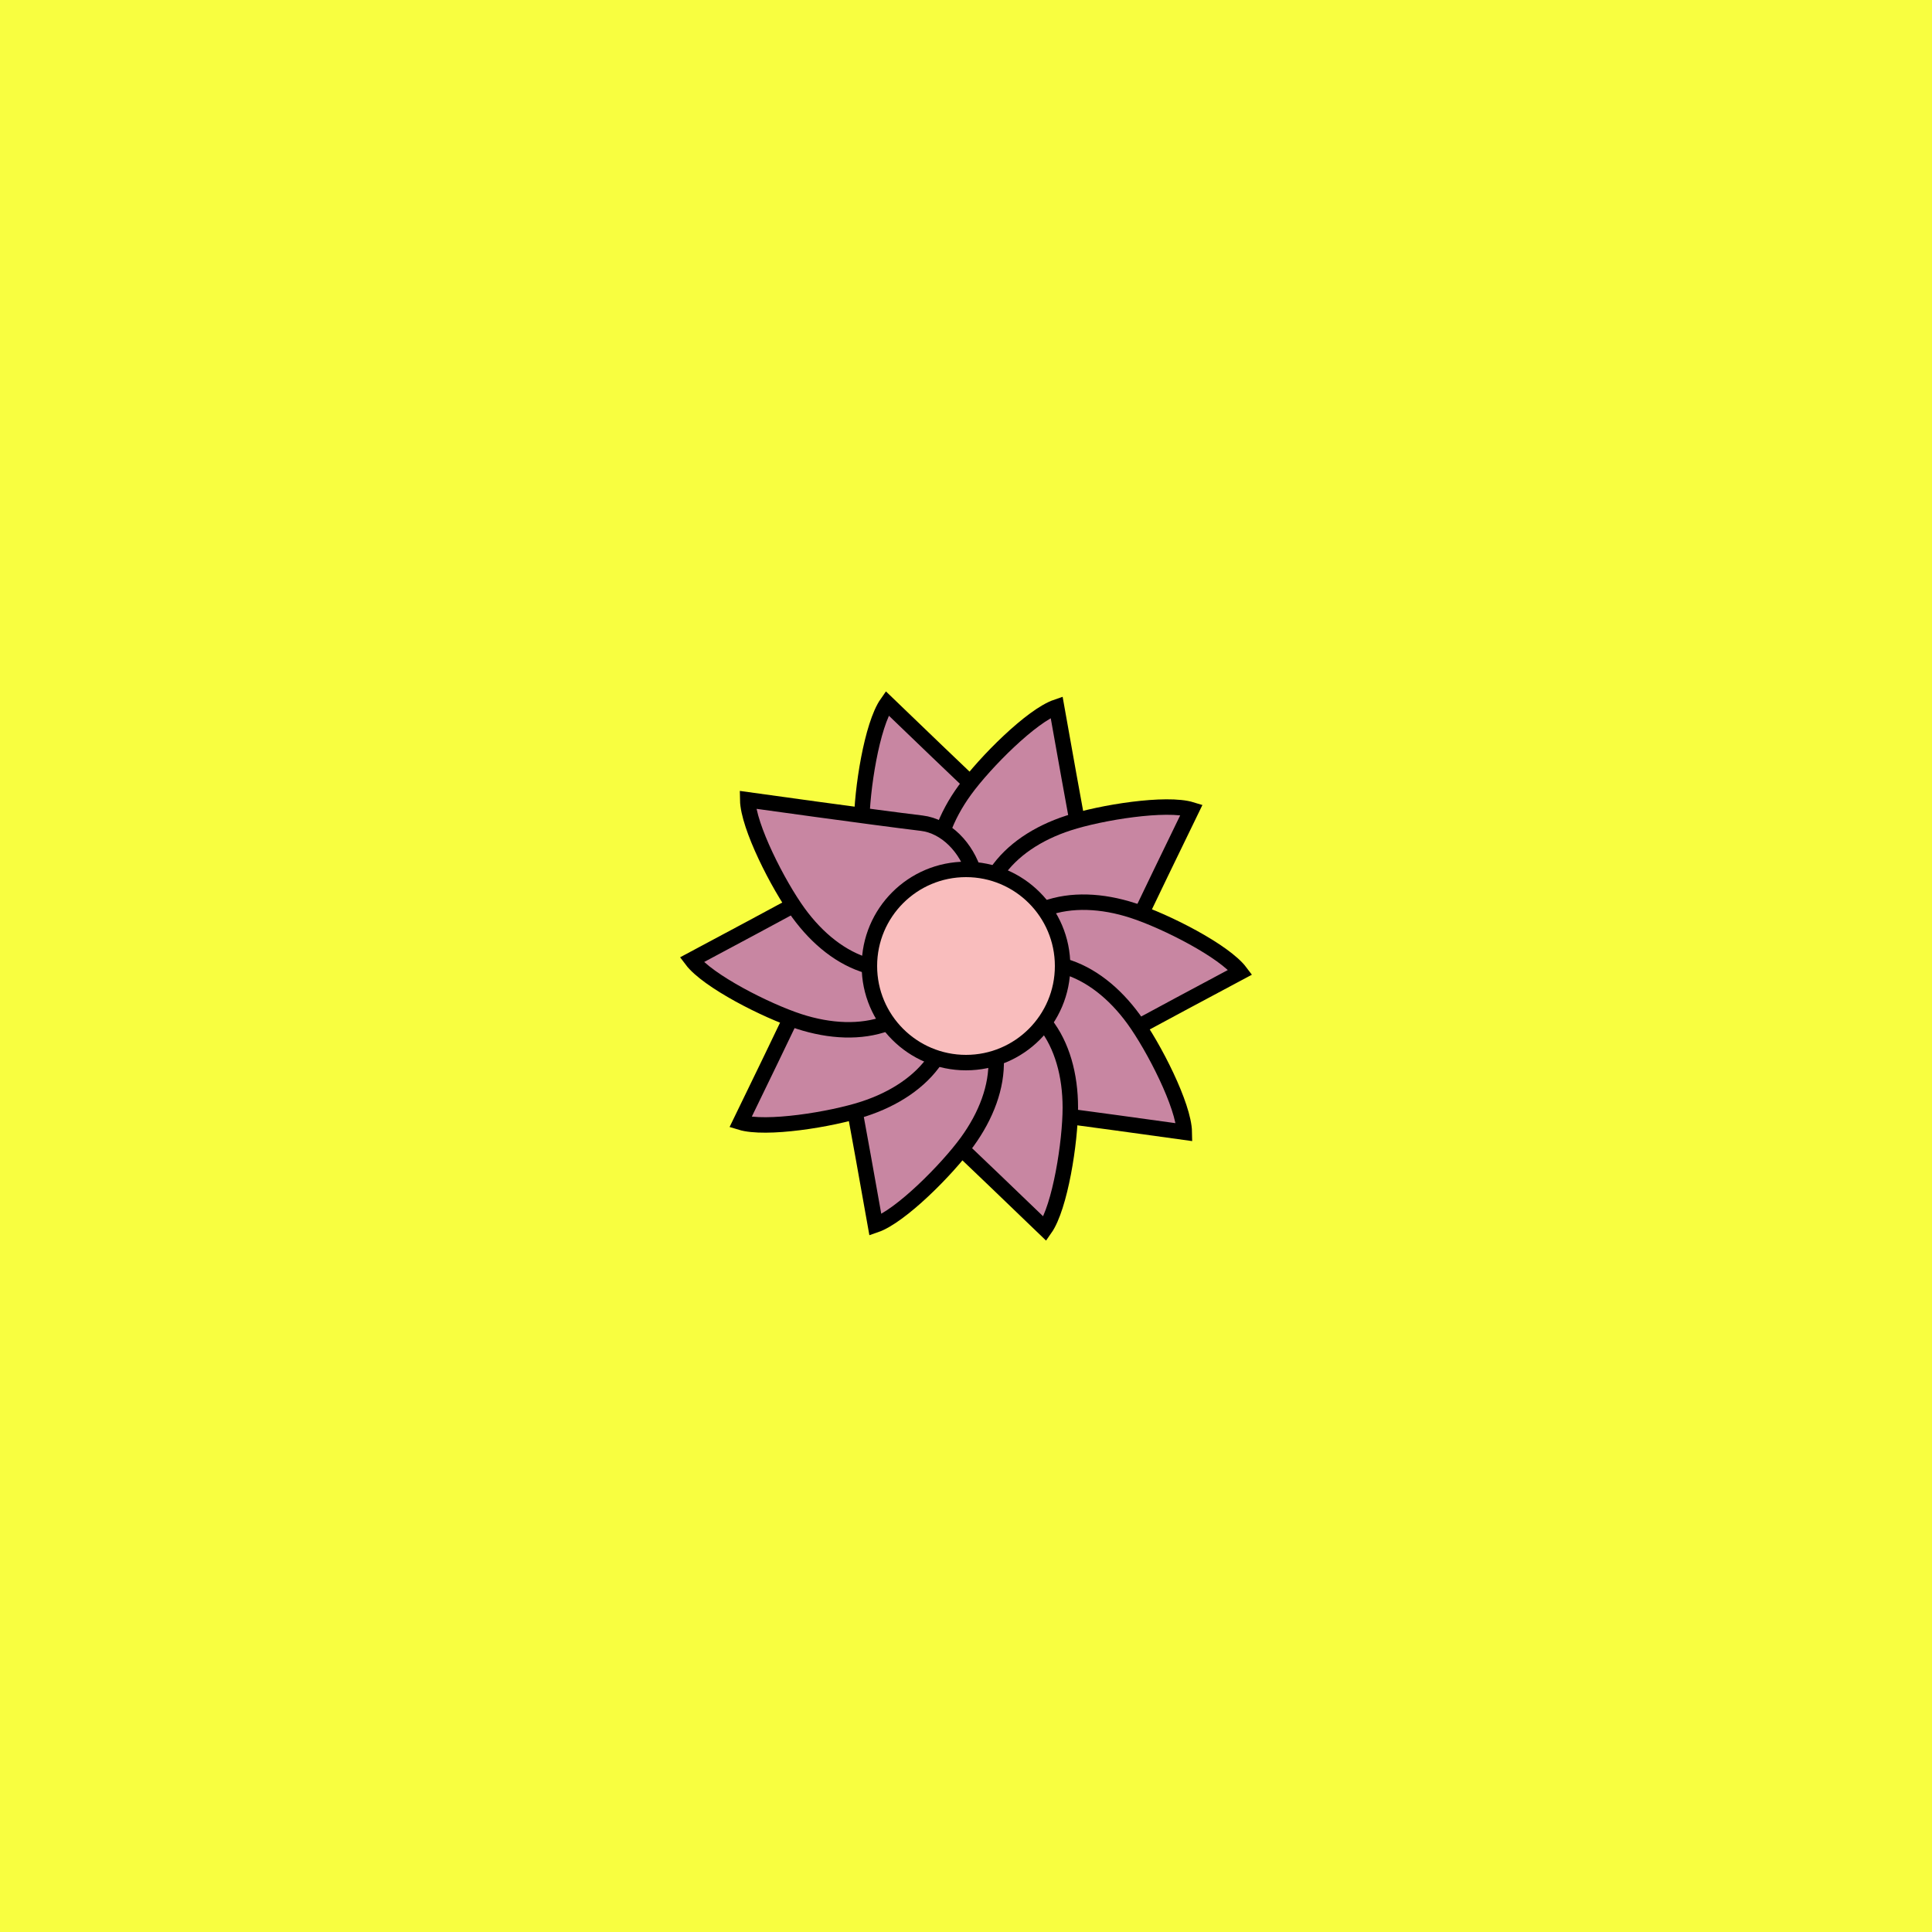<svg viewBox="0 0 500 500" fill="none" xmlns="http://www.w3.org/2000/svg" xmlns:xlink="http://www.w3.org/1999/xlink"><rect width="500" height="500" fill="#FDFF50" /><rect id="rect" style="mix-blend-mode:overlay" opacity=".2" width="100%" height="100%" fill="#EAFB00"/><defs><filter xmlns="http://www.w3.org/2000/svg" id="Gl" x="-50%" y="-50%" width="200%" height="200%"><feDropShadow dx="8" dy="8" flood-color="#000000" flood-opacity="1" stdDeviation="0"/></filter></defs><g filter="url(#Gl)" stroke="#000000" stroke-width="4"><defs><path id="ps-13"  d="M249.034 244C266.462 244 271.8 222.029 262.445 213.353C253.09 204.677 229.575 182 229.575 182C225.644 187.601 223 204.43 223 213.353C223 230.279 231.606 244 249.034 244Z"/><mask id="fpc"><rect height="100%" width="100%" fill="white" /><use transform = "rotate(36.0 250 250)" xlink:href="#ps-13" fill="black"/></mask></defs><use transform="rotate(0.0 250 250)" xlink:href="#ps-13" mask="url(#fpc)" fill="#C886A2"/><use transform="rotate(36.0 250 250)" xlink:href="#ps-13" mask="url(#fpc)" fill="#C886A2"/><use transform="rotate(72.0 250 250)" xlink:href="#ps-13" mask="url(#fpc)" fill="#C886A2"/><use transform="rotate(108.0 250 250)" xlink:href="#ps-13" mask="url(#fpc)" fill="#C886A2"/><use transform="rotate(144.0 250 250)" xlink:href="#ps-13" mask="url(#fpc)" fill="#C886A2"/><use transform="rotate(180.0 250 250)" xlink:href="#ps-13" mask="url(#fpc)" fill="#C886A2"/><use transform="rotate(216.0 250 250)" xlink:href="#ps-13" mask="url(#fpc)" fill="#C886A2"/><use transform="rotate(252.0 250 250)" xlink:href="#ps-13" mask="url(#fpc)" fill="#C886A2"/><use transform="rotate(288.0 250 250)" xlink:href="#ps-13" mask="url(#fpc)" fill="#C886A2"/><use transform="rotate(324.0 250 250)" xlink:href="#ps-13" mask="url(#fpc)" fill="#C886A2"/><circle cx="250" cy="250" r="25" fill="#F9BDBD"/></g></svg>